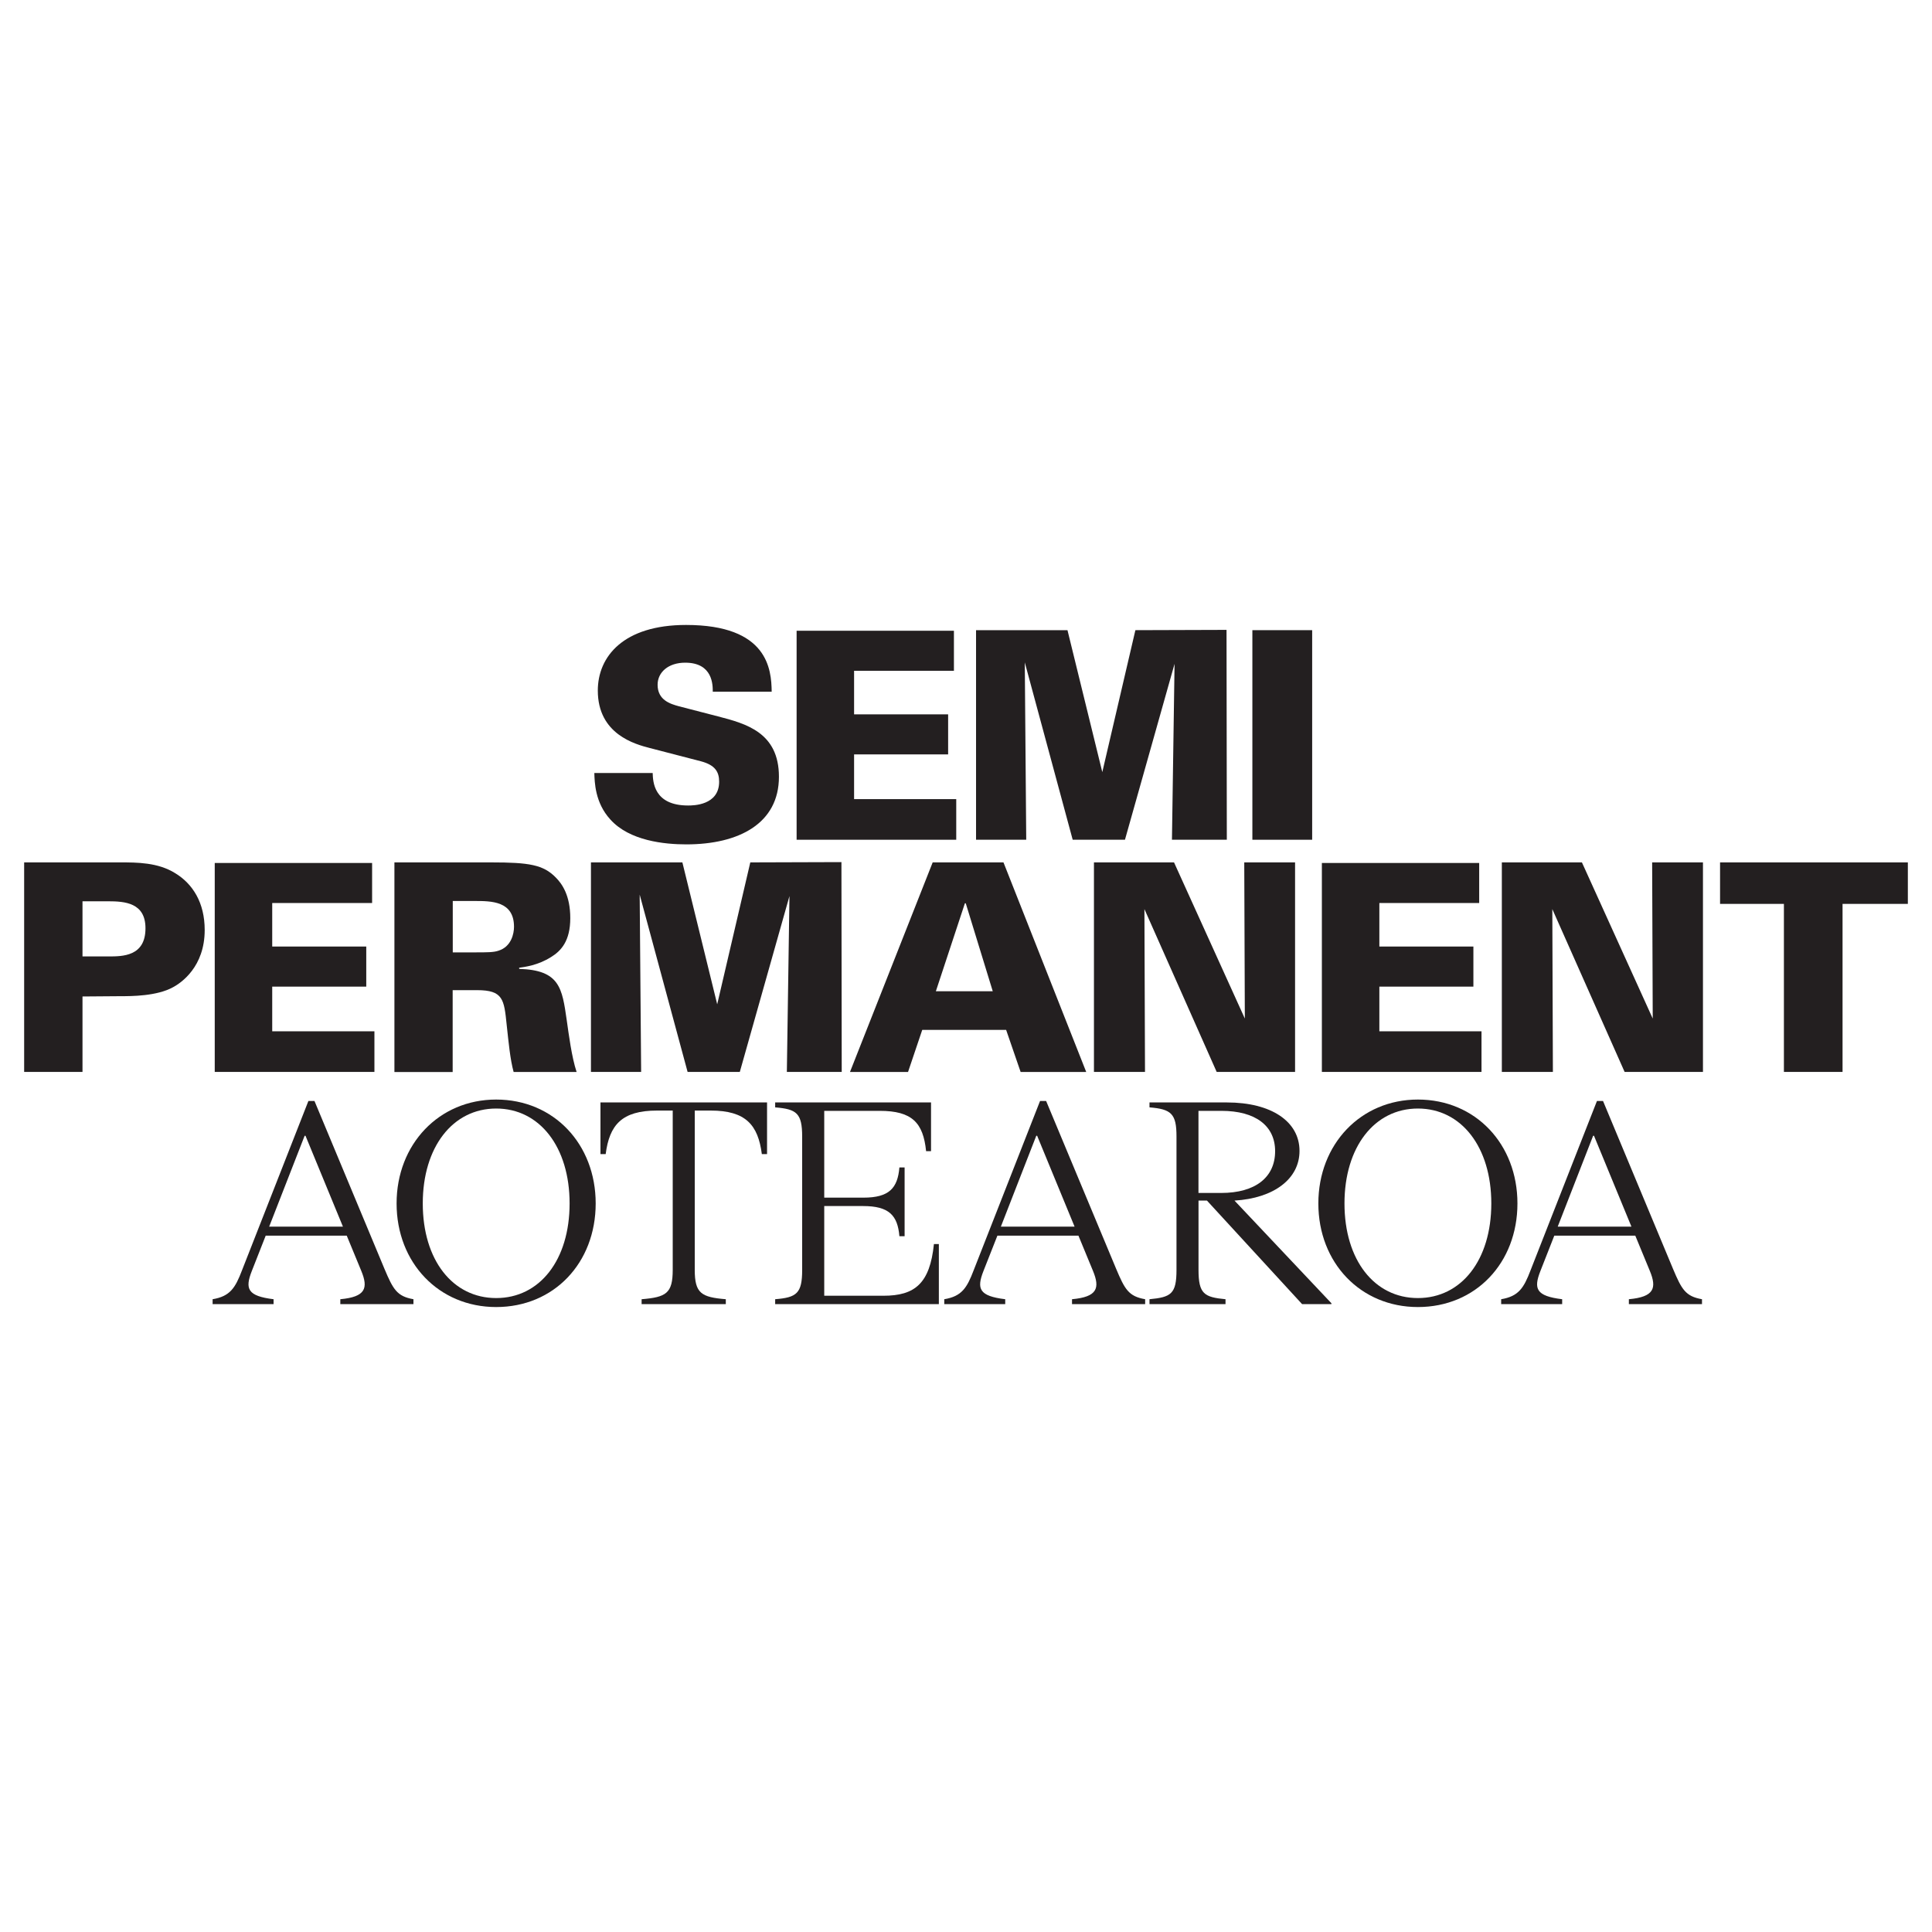 <?xml version="1.0" encoding="utf-8"?>
<!-- Generator: Adobe Illustrator 27.2.0, SVG Export Plug-In . SVG Version: 6.00 Build 0)  -->
<svg version="1.1" id="Layer_1" xmlns="http://www.w3.org/2000/svg" xmlns:xlink="http://www.w3.org/1999/xlink" x="0px" y="0px"
	 viewBox="0 0 400 400" style="enable-background:new 0 0 400 400;" xml:space="preserve">
<style type="text/css">
	.st0{fill-rule:evenodd;clip-rule:evenodd;fill:#44B038;}
	.st1{fill-rule:evenodd;clip-rule:evenodd;fill:#AABD00;}
	.st2{fill-rule:evenodd;clip-rule:evenodd;fill:#007749;}
	.st3{fill-rule:evenodd;clip-rule:evenodd;fill:#2D302F;}
	.st4{fill-rule:evenodd;clip-rule:evenodd;}
	.st5{clip-path:url(#SVGID_00000045585225964169289890000009188302390749867195_);}
	.st6{clip-path:url(#SVGID_00000077299770973472640370000014522376280586105263_);fill:#130C0E;}
	.st7{fill:#F32836;}
	.st8{fill:#231F20;}
	.st9{fill:#FF71EE;}
	.st10{fill-rule:evenodd;clip-rule:evenodd;fill:#231F20;}
	.st11{fill:#001489;}
	.st12{fill:#FFFFFF;}
	.st13{fill:#007934;}
	.st14{fill:#772432;}
	.st15{fill:#A71930;}
	.st16{fill:#284E36;}
	.st17{clip-path:url(#SVGID_00000157992965115322942850000011574690559403766948_);}
	.st18{fill:#FFDF10;}
	
		.st19{clip-path:url(#SVGID_00000151543879209521752780000004056149234205170099_);fill-rule:evenodd;clip-rule:evenodd;fill:#FFFFFF;}
	.st20{clip-path:url(#SVGID_00000157277214781446699530000009560491597656827812_);}
	.st21{clip-path:url(#SVGID_00000106852303673582656420000014391528555623169427_);fill:#221F1F;}
	
		.st22{clip-path:url(#SVGID_00000106852303673582656420000014391528555623169427_);fill:none;stroke:#FFFFFF;stroke-width:0.952;stroke-miterlimit:3.864;}
	
		.st23{clip-path:url(#SVGID_00000106852303673582656420000014391528555623169427_);fill-rule:evenodd;clip-rule:evenodd;fill:#221F1F;}
	.st24{clip-path:url(#SVGID_00000106852303673582656420000014391528555623169427_);fill:#03519F;}
	
		.st25{clip-path:url(#SVGID_00000106852303673582656420000014391528555623169427_);fill:none;stroke:#03519F;stroke-width:4.665;stroke-miterlimit:3.864;}
	
		.st26{clip-path:url(#SVGID_00000106852303673582656420000014391528555623169427_);fill-rule:evenodd;clip-rule:evenodd;fill:#03519F;}
	.st27{clip-path:url(#SVGID_00000106852303673582656420000014391528555623169427_);fill:#FFFFFF;}
	.st28{clip-path:url(#SVGID_00000150800629482765641730000003011132417826355372_);fill:#FFDF10;}
	.st29{clip-path:url(#SVGID_00000025431447301089621810000001238039364127157893_);fill:#FFFFFF;}
	.st30{clip-path:url(#SVGID_00000100374189054407858070000013152194366567240369_);fill:#FFDF10;}
	.st31{clip-path:url(#SVGID_00000064347471819327720010000011677155229506999185_);fill:#FFFFFF;}
	.st32{clip-path:url(#SVGID_00000008126906924059049920000015193740713026105238_);fill:#FFDF10;}
	.st33{clip-path:url(#SVGID_00000135693120680491277730000008710736240997396374_);fill:#FFFFFF;}
	.st34{clip-path:url(#SVGID_00000054944924032649625000000004241839780498443400_);fill:#FFDF10;}
	.st35{clip-path:url(#SVGID_00000155830751899039556680000012735229785887037616_);fill:#FFFFFF;}
	.st36{clip-path:url(#SVGID_00000165211123594150744130000004444115598823039376_);fill:#FFDF10;}
	.st37{clip-path:url(#SVGID_00000118378508015333274090000005072098883693007537_);fill:#FFFFFF;}
	.st38{clip-path:url(#SVGID_00000151537791045554766950000015517561818580598459_);fill:#FFDF10;}
	.st39{clip-path:url(#SVGID_00000106862365846299683520000011340455058148902051_);fill:#FFFFFF;}
	.st40{clip-path:url(#SVGID_00000155825359626368471880000007504275747756177544_);fill:#FFDF10;}
	
		.st41{clip-path:url(#SVGID_00000110429992623828440200000001615304624262384524_);fill-rule:evenodd;clip-rule:evenodd;fill:#FFFFFF;}
	
		.st42{clip-path:url(#SVGID_00000150784086955764944610000001975480658856059013_);fill-rule:evenodd;clip-rule:evenodd;fill:#FFDF10;}
	
		.st43{clip-path:url(#SVGID_00000167377733633817910720000010251011305254008468_);fill-rule:evenodd;clip-rule:evenodd;fill:#FFFFFF;}
	
		.st44{clip-path:url(#SVGID_00000113322117502189707610000007728981215123259577_);fill-rule:evenodd;clip-rule:evenodd;fill:#FFDF10;}
	
		.st45{clip-path:url(#SVGID_00000048483414158450127400000009216329833472280984_);fill-rule:evenodd;clip-rule:evenodd;fill:#FFFFFF;}
	
		.st46{clip-path:url(#SVGID_00000121253835669754447690000014223722032406133672_);fill-rule:evenodd;clip-rule:evenodd;fill:#FFDF10;}
	
		.st47{clip-path:url(#SVGID_00000150060404932633124240000010141020789920164012_);fill-rule:evenodd;clip-rule:evenodd;fill:#5996C9;}
	.st48{fill:#007DBA;}
	.st49{clip-path:url(#SVGID_00000137096262780036976460000006474887189438405277_);}
	.st50{clip-path:url(#SVGID_00000001658336280623149520000004334749584033123753_);fill:#FF5EFF;}
	.st51{clip-path:url(#SVGID_00000076561738259738817360000012892429747932642970_);}
	.st52{clip-path:url(#SVGID_00000127758062832218691210000003477637064687531455_);fill:#FFC800;}
	.st53{fill:#EB008B;}
	.st54{clip-path:url(#SVGID_00000019639128899085730180000006080173731278753195_);}
	.st55{clip-path:url(#SVGID_00000041999756964257026500000007835655886713308327_);fill:#58E33F;}
	.st56{fill:#009500;}
	.st57{clip-path:url(#SVGID_00000077285871356843051960000007873110984177908152_);}
	.st58{clip-path:url(#SVGID_00000147181315956348136960000009112231177220138882_);fill:#00ADEE;}
	.st59{fill:#1B5EE3;}
	.st60{fill-rule:evenodd;clip-rule:evenodd;fill:#DD182C;}
	.st61{fill-rule:evenodd;clip-rule:evenodd;fill:#1768B0;}
</style>
<g>
	<path class="st8" d="M135.13,160.04c0.06,1.74,0.18,6.73,7.33,6.73c1.02,0,6.43,0,6.43-4.93c0-2.04-0.84-3.43-3.72-4.21
		l-10.64-2.76c-3-0.78-10.76-2.82-10.76-11.9c0-7.03,5.29-13.58,18.27-13.58c16.95,0,17.67,9.19,17.73,13.82h-12.2
		c0-1.32,0.06-6.01-5.71-6.01c-3.49,0-5.71,1.98-5.71,4.57c0,3.19,2.64,3.97,4.39,4.45l8.11,2.1c5.77,1.5,12.62,3.31,12.62,12.5
		c0,9.67-8.29,14-19.17,14c-4.51,0-11.78-0.72-15.75-5.17c-3.18-3.48-3.24-7.75-3.3-9.61H135.13z"/>
	<polygon class="st8" points="164.93,130.59 197.5,130.59 197.5,138.88 176.83,138.88 176.83,147.9 196.3,147.9 196.3,156.19 
		176.83,156.19 176.83,165.45 197.98,165.45 197.98,173.86 164.93,173.86 	"/>
	<polygon class="st8" points="202.08,130.47 221.01,130.47 228.22,159.86 235.07,130.47 253.94,130.41 254,173.86 242.64,173.86 
		243.18,137.44 232.91,173.86 222.09,173.86 212.17,137.14 212.47,173.86 202.08,173.86 	"/>
	<rect x="259.29" y="130.47" class="st8" width="12.38" height="43.39"/>
	<path class="st8" d="M17.08,198.02h5.35c2.94,0,7.69,0,7.69-5.83c0-5.29-4.27-5.59-7.75-5.59h-5.29V198.02z M5,178.55h19.95
		c3.37,0,7.75,0,11.3,2.22c3.67,2.22,6.13,6.13,6.13,11.78c0,7.63-4.87,10.94-6.55,11.84c-3.36,1.86-8.59,1.86-10.94,1.86
		l-7.81,0.06v15.62H5V178.55z"/>
	<polygon class="st8" points="44.46,178.67 77.04,178.67 77.04,186.96 56.36,186.96 56.36,195.97 75.83,195.97 75.83,204.27 
		56.36,204.27 56.36,213.52 77.52,213.52 77.52,221.93 44.46,221.93 	"/>
	<path class="st8" d="M93.74,197.18h4.51c2.64,0,3.97,0,4.99-0.36c2.64-0.84,3.18-3.55,3.18-4.93c0-5.35-4.69-5.35-8.17-5.35h-4.51
		V197.18z M81.66,178.55h20.07c7.81,0,10.76,0.48,13.34,3.13c1.32,1.32,3,3.73,3,8.41c0,4.75-1.92,6.79-3.97,8.05
		c-2.76,1.74-5.41,2.04-6.61,2.22v0.24c8.41,0.24,8.89,3.97,9.85,10.64c0.42,2.95,1.02,7.63,2.04,10.7h-13.04
		c-0.72-2.64-1.02-5.95-1.44-9.79c-0.54-5.23-0.72-7.15-6.13-7.15h-5.05v16.95H81.66V178.55z"/>
	<polygon class="st8" points="122.35,178.55 141.28,178.55 148.49,207.93 155.34,178.55 174.21,178.49 174.27,221.93 162.91,221.93 
		163.45,185.52 153.17,221.93 142.36,221.93 132.44,185.22 132.74,221.93 122.35,221.93 	"/>
	<path class="st8" d="M205.54,205.23l-5.59-18.21h-0.18l-6.01,18.21H205.54z M193.1,178.55h14.66l17.13,43.39h-13.58l-3-8.71h-17.37
		l-2.94,8.71h-12.02L193.1,178.55z"/>
	<polygon class="st8" points="226.49,178.55 243.07,178.55 257.73,210.88 257.61,178.55 268.13,178.55 268.13,221.93 251.9,221.93 
		236.94,188.22 237.06,221.93 226.49,221.93 	"/>
	<polygon class="st8" points="273.68,178.67 306.25,178.67 306.25,186.96 285.58,186.96 285.58,195.97 305.05,195.97 305.05,204.27 
		285.58,204.27 285.58,213.52 306.73,213.52 306.73,221.93 273.68,221.93 	"/>
	<polygon class="st8" points="310.94,178.55 327.52,178.55 342.18,210.88 342.06,178.55 352.58,178.55 352.58,221.93 336.36,221.93 
		321.39,188.22 321.51,221.93 310.94,221.93 	"/>
	<polygon class="st8" points="369.34,187.14 356.12,187.14 356.12,178.55 395,178.55 395,187.14 381.48,187.14 381.48,221.93 
		369.34,221.93 	"/>
	<path class="st8" d="M55.73,253.96H71l-7.75-18.81h-0.18L55.73,253.96z M79.59,262.68c1.8,4.27,2.59,5.71,6.01,6.31v1.02H70.46
		v-1.02c5.23-0.48,5.83-2.28,4.33-5.89l-3-7.27H55.01l-2.88,7.33c-1.44,3.67-0.9,5.17,4.51,5.83v1.02H44.02v-1.02
		c3.61-0.6,4.69-2.34,6.07-5.95l13.76-35.09h1.26L79.59,262.68z"/>
	<path class="st8" d="M117.93,249.16c0-11.66-6.19-19.65-15.2-19.65c-9.01,0-15.2,7.99-15.2,19.65c0,11.72,6.19,19.59,15.2,19.59
		C111.74,268.75,117.93,260.87,117.93,249.16 M82.11,249.16c0-12.26,8.78-21.51,20.61-21.51c11.96,0,20.61,9.25,20.61,21.51
		c0,12.32-8.65,21.45-20.61,21.45C90.89,270.61,82.11,261.48,82.11,249.16"/>
	<path class="st8" d="M132.85,268.99c5.05-0.42,6.43-1.2,6.43-6.07v-32.99h-3.24c-7.33,0-9.86,3-10.64,9.01h-1.08v-10.7h34.49v10.7
		h-1.08c-0.78-6.01-3.31-9.01-10.58-9.01h-3.31v32.99c0,4.87,1.38,5.65,6.43,6.07v1.02h-17.43V268.99z"/>
	<path class="st8" d="M194.38,257.57v12.44h-33.89v-1.02c4.45-0.36,5.59-1.2,5.59-6.07v-27.58c0-4.87-1.14-5.71-5.59-6.07v-1.02
		h32.27v10.09h-1.02c-0.6-5.89-2.89-8.35-9.61-8.35h-11.48v17.97h8.11c5.35,0,7.09-1.98,7.45-6.25h1.08v14.24h-1.08
		c-0.36-4.33-2.16-6.25-7.51-6.25h-8.05v18.57h12.26c6.49,0,9.61-2.52,10.45-10.7H194.38z"/>
	<path class="st8" d="M207.22,253.96h15.26l-7.75-18.81h-0.18L207.22,253.96z M231.08,262.68c1.8,4.27,2.58,5.71,6.01,6.31v1.02
		h-15.14v-1.02c5.23-0.48,5.83-2.28,4.33-5.89l-3-7.27H206.5l-2.89,7.33c-1.44,3.67-0.9,5.17,4.51,5.83v1.02H195.5v-1.02
		c3.61-0.6,4.69-2.34,6.07-5.95l13.76-35.09h1.26L231.08,262.68z"/>
	<path class="st8" d="M248.13,246.99h4.69c7.09,0,11.18-3.24,11.18-8.65c0-5.23-4.03-8.35-11.12-8.35h-4.75V246.99z M275.66,269.83
		v0.18h-6.07l-19.71-21.45h-1.74v14.36c0,4.99,1.2,5.65,5.59,6.07v1.02h-15.74v-1.02c4.45-0.42,5.59-1.08,5.59-6.07v-27.64
		c0-4.69-1.08-5.65-5.59-6.01v-1.02h16.04c9.13,0,15.02,3.91,15.02,10.04c0,5.77-5.29,9.79-13.46,10.28L275.66,269.83z"/>
	<path class="st8" d="M308.76,249.16c0-11.66-6.19-19.65-15.2-19.65c-9.01,0-15.2,7.99-15.2,19.65c0,11.72,6.19,19.59,15.2,19.59
		C302.57,268.75,308.76,260.87,308.76,249.16 M272.95,249.16c0-12.26,8.77-21.51,20.61-21.51c11.96,0,20.61,9.25,20.61,21.51
		c0,12.32-8.65,21.45-20.61,21.45C281.72,270.61,272.95,261.48,272.95,249.16"/>
	<path class="st8" d="M322.51,253.96h15.26l-7.75-18.81h-0.18L322.51,253.96z M346.37,262.68c1.8,4.27,2.58,5.71,6.01,6.31v1.02
		h-15.14v-1.02c5.23-0.48,5.83-2.28,4.33-5.89l-3-7.27h-16.77l-2.88,7.33c-1.44,3.67-0.9,5.17,4.51,5.83v1.02H310.8v-1.02
		c3.61-0.6,4.69-2.34,6.07-5.95l13.76-35.09h1.26L346.37,262.68z"/>
</g>
</svg>
